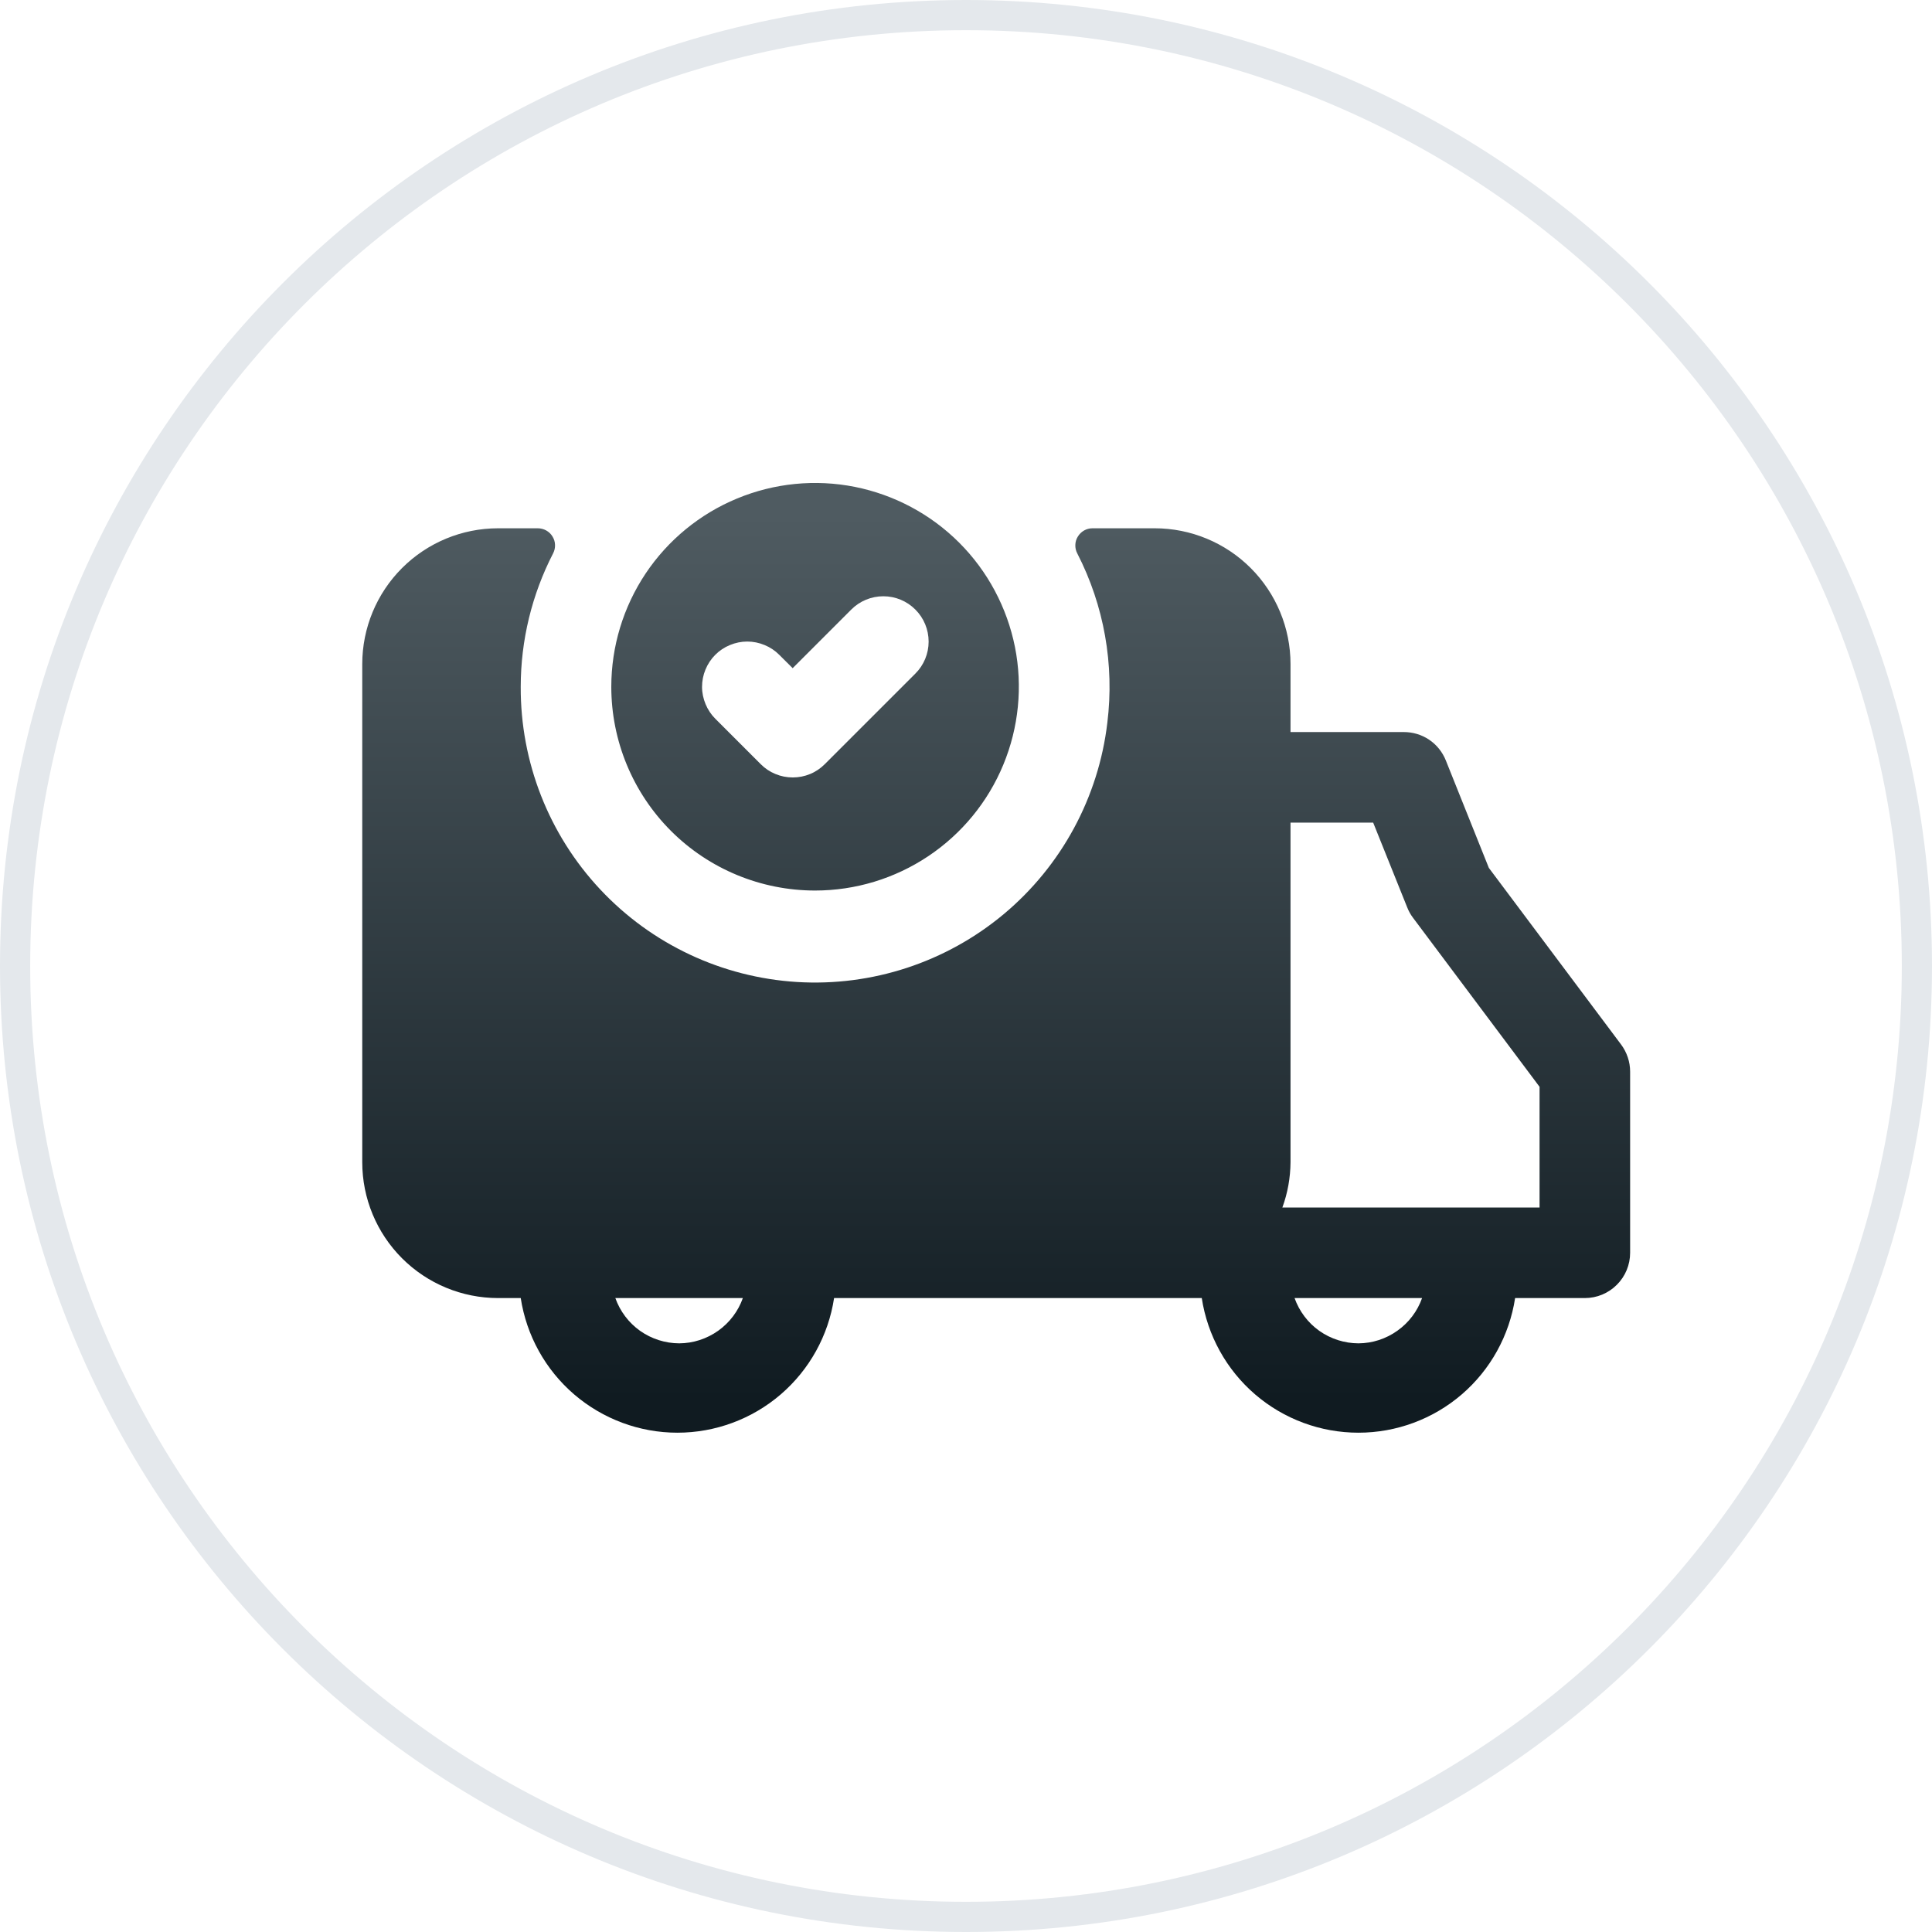 <svg width="32" height="32" viewBox="0 0 32 32" fill="none" xmlns="http://www.w3.org/2000/svg">
<path d="M16 0.25C24.698 0.25 31.75 7.302 31.75 16C31.75 24.698 24.698 31.75 16 31.75C7.302 31.75 0.25 24.698 0.25 16C0.25 7.302 7.302 0.25 16 0.25Z" fill="white"/>
<path d="M16 0.25C24.698 0.25 31.75 7.302 31.75 16C31.75 24.698 24.698 31.75 16 31.75C7.302 31.75 0.25 24.698 0.25 16C0.25 7.302 7.302 0.25 16 0.25Z" stroke="#E4E8EC" stroke-width="0.5"/>
<g filter="url(#filter0_i_497_594)">
<path d="M8.906 8.75C8.955 8.75 9.004 8.762 9.047 8.786C9.09 8.81 9.126 8.844 9.151 8.886C9.177 8.928 9.192 8.975 9.193 9.024C9.195 9.074 9.184 9.122 9.161 9.166C8.809 9.849 8.625 10.607 8.625 11.375C8.619 12.62 9.089 13.821 9.94 14.73C10.791 15.64 11.958 16.188 13.201 16.265C14.444 16.341 15.669 15.939 16.625 15.141C17.581 14.342 18.195 13.207 18.341 11.971C18.46 11.007 18.287 10.03 17.843 9.166C17.82 9.123 17.809 9.074 17.811 9.025C17.812 8.977 17.826 8.929 17.852 8.888C17.877 8.846 17.913 8.811 17.955 8.787C17.997 8.763 18.045 8.75 18.094 8.75H19.125C19.722 8.75 20.294 8.987 20.716 9.409C21.138 9.831 21.375 10.403 21.375 11V12.125H23.25C23.4 12.125 23.547 12.168 23.671 12.252C23.795 12.335 23.891 12.455 23.947 12.594L24.66 14.375L26.85 17.3C26.947 17.43 27 17.588 27 17.75V20.75C27 20.949 26.921 21.14 26.78 21.28C26.64 21.421 26.449 21.5 26.25 21.5H25.095C25 22.12 24.687 22.687 24.211 23.096C23.735 23.505 23.128 23.73 22.5 23.73C21.872 23.73 21.265 23.505 20.789 23.096C20.313 22.687 20 22.12 19.905 21.5H13.815C13.721 22.12 13.407 22.687 12.931 23.096C12.455 23.505 11.847 23.73 11.22 23.73C10.592 23.73 9.986 23.504 9.51 23.096C9.034 22.687 8.72 22.12 8.625 21.5H8.25C7.653 21.5 7.081 21.263 6.659 20.841C6.237 20.419 6 19.847 6 19.25V11C6 10.403 6.237 9.831 6.659 9.409C7.081 8.987 7.653 8.75 8.25 8.75H8.906ZM10.192 21.5C10.27 21.719 10.413 21.909 10.602 22.043C10.792 22.177 11.018 22.249 11.25 22.25C11.482 22.249 11.707 22.175 11.896 22.041C12.084 21.907 12.227 21.718 12.304 21.5H10.192ZM21.442 21.5C21.52 21.719 21.663 21.909 21.852 22.043C22.042 22.177 22.268 22.249 22.5 22.25C22.732 22.249 22.957 22.175 23.145 22.041C23.334 21.907 23.477 21.718 23.554 21.5H21.442ZM21.375 13.625V19.25C21.373 19.506 21.328 19.76 21.24 20H25.5V18.001L23.403 15.2C23.363 15.147 23.331 15.089 23.307 15.027L22.744 13.625H21.375ZM12.208 8.257C12.825 8.001 13.504 7.934 14.158 8.064C14.813 8.195 15.415 8.516 15.887 8.988C16.359 9.46 16.68 10.062 16.811 10.717C16.941 11.371 16.873 12.05 16.618 12.666C16.363 13.283 15.93 13.81 15.375 14.181C14.82 14.552 14.168 14.75 13.5 14.75C12.605 14.75 11.746 14.395 11.113 13.762C10.48 13.129 10.125 12.27 10.125 11.375C10.125 10.708 10.323 10.055 10.693 9.5C11.064 8.945 11.591 8.512 12.208 8.257ZM14.631 9.876C14.432 9.876 14.24 9.955 14.1 10.096L13.129 11.067L12.907 10.846C12.838 10.776 12.755 10.721 12.664 10.684C12.573 10.646 12.476 10.626 12.377 10.626C12.278 10.626 12.181 10.646 12.09 10.684C11.999 10.721 11.916 10.776 11.847 10.846C11.777 10.916 11.722 10.999 11.685 11.09C11.647 11.181 11.628 11.279 11.628 11.378C11.628 11.476 11.649 11.573 11.687 11.664C11.725 11.755 11.78 11.838 11.85 11.907L12.6 12.657C12.669 12.727 12.753 12.783 12.844 12.82C12.935 12.858 13.032 12.877 13.131 12.877C13.229 12.877 13.327 12.858 13.418 12.82C13.509 12.783 13.591 12.727 13.661 12.657L15.161 11.157C15.302 11.017 15.381 10.826 15.381 10.627C15.381 10.428 15.302 10.236 15.161 10.096C15.021 9.955 14.83 9.876 14.631 9.876Z" fill="url(#paint0_linear_497_594)"/>
</g>
<defs>
<filter id="filter0_i_497_594" x="6" y="8" width="21" height="15.73" filterUnits="userSpaceOnUse" color-interpolation-filters="sRGB">
<feFlood flood-opacity="0" result="BackgroundImageFix"/>
<feBlend mode="normal" in="SourceGraphic" in2="BackgroundImageFix" result="shape"/>
<feColorMatrix in="SourceAlpha" type="matrix" values="0 0 0 0 0 0 0 0 0 0 0 0 0 0 0 0 0 0 127 0" result="hardAlpha"/>
<feOffset/>
<feGaussianBlur stdDeviation="0.3"/>
<feComposite in2="hardAlpha" operator="arithmetic" k2="-1" k3="1"/>
<feColorMatrix type="matrix" values="0 0 0 0 1 0 0 0 0 1 0 0 0 0 1 0 0 0 0.5 0"/>
<feBlend mode="normal" in2="shape" result="effect1_innerShadow_497_594"/>
</filter>
<linearGradient id="paint0_linear_497_594" x1="16.499" y1="8.541" x2="16.499" y2="23.175" gradientUnits="userSpaceOnUse">
<stop stop-color="#4F5B61"/>
<stop offset="1" stop-color="#101B21"/>
</linearGradient>
</defs>
</svg>

